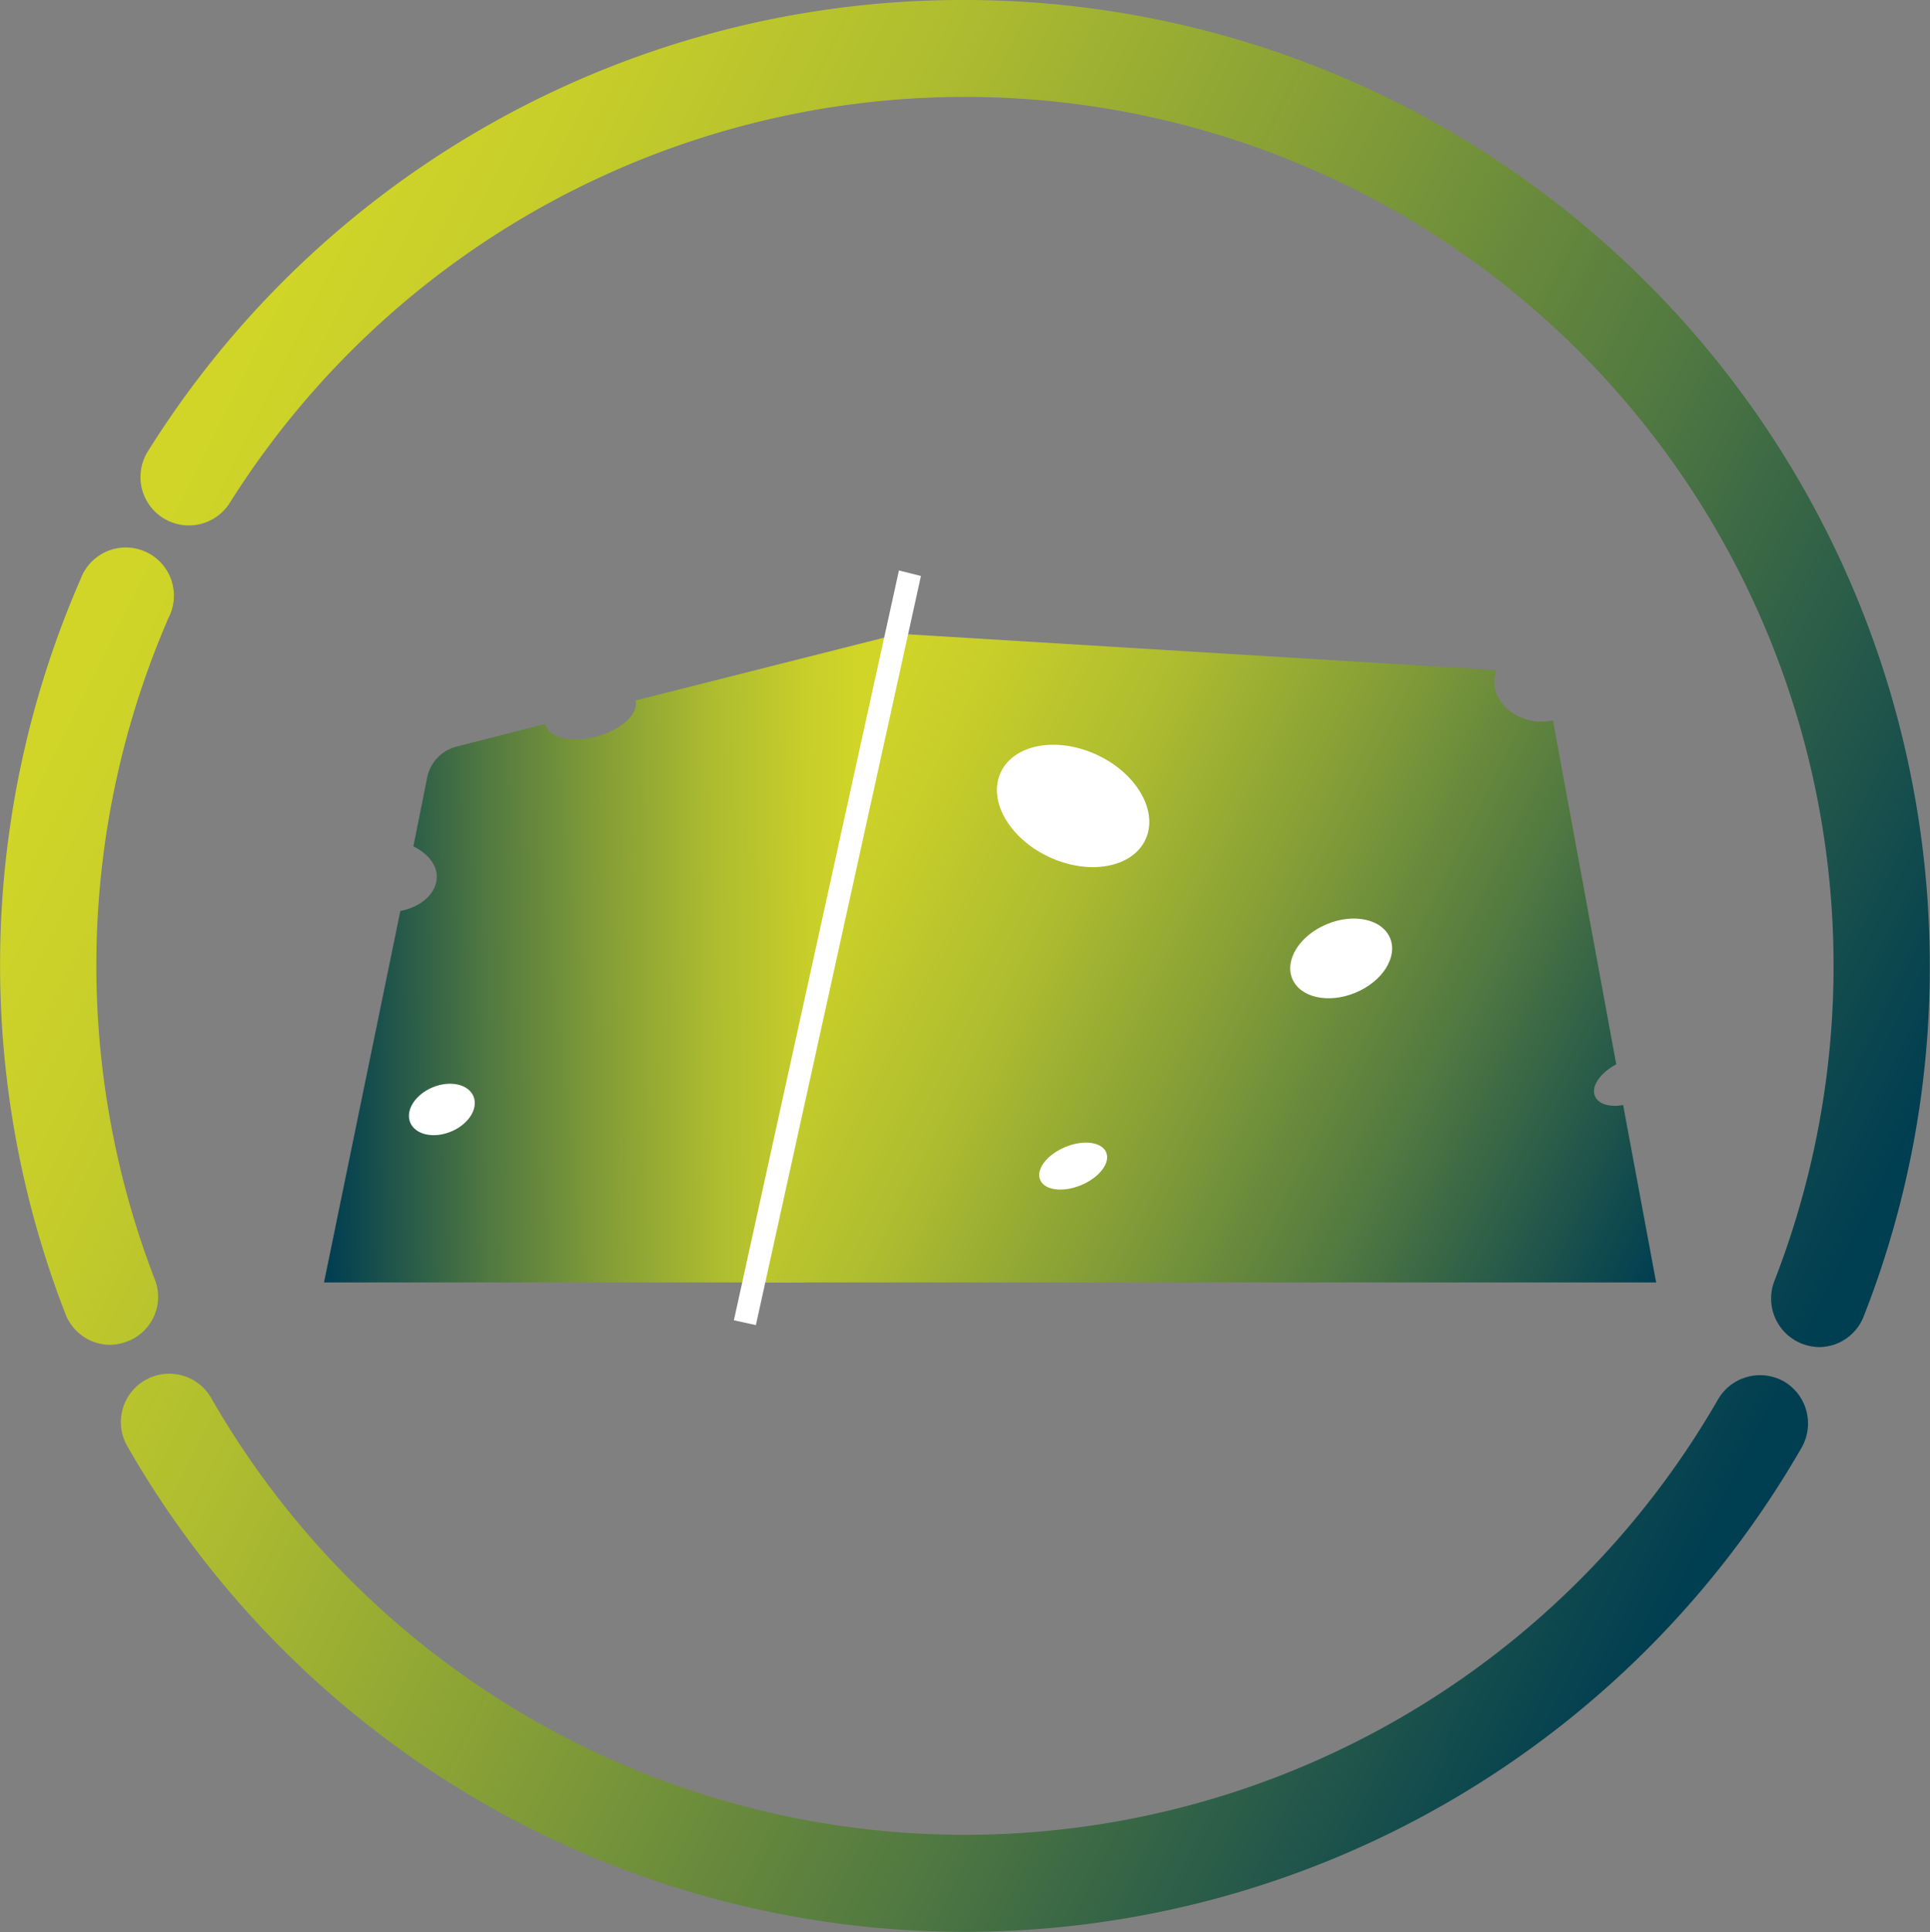 <svg id="ppg-icons" xmlns="http://www.w3.org/2000/svg" xmlns:xlink="http://www.w3.org/1999/xlink" viewBox="0 0 280.63 280.86"><rect x="0" y="0" width="280.63" height="280.86" fill="#808080" stroke="none"/><defs><style>.cls-1{fill:url(#Unbenannter_Verlauf_47);}.cls-2{fill:url(#Unbenannter_Verlauf_47-2);}.cls-3{fill:url(#Unbenannter_Verlauf_47-3);}.cls-4{fill:url(#Unbenannter_Verlauf_47-4);}.cls-5{fill:#fff;}.cls-6{fill:url(#Unbenannter_Verlauf_47-5);}</style><linearGradient id="Unbenannter_Verlauf_47" x1="146.72" y1="1008.61" x2="385.97" y2="888.8" gradientTransform="matrix(1, 0, 0, -1, -157.64, 1152.15)" gradientUnits="userSpaceOnUse"><stop offset="0" stop-color="#d0d528"/><stop offset="0.1" stop-color="#c7ce2a"/><stop offset="0.26" stop-color="#afbd2f"/><stop offset="0.46" stop-color="#87a036"/><stop offset="0.7" stop-color="#507841"/><stop offset="0.96" stop-color="#0a454f"/><stop offset="1" stop-color="#003e51"/></linearGradient><linearGradient id="Unbenannter_Verlauf_47-2" x1="154.75" y1="1024.36" x2="393.48" y2="904.82" xlink:href="#Unbenannter_Verlauf_47"/><linearGradient id="Unbenannter_Verlauf_47-3" x1="211.07" y1="1136.74" x2="450.19" y2="1016.99" xlink:href="#Unbenannter_Verlauf_47"/><linearGradient id="Unbenannter_Verlauf_47-4" x1="282.53" y1="1012.88" x2="204.84" y2="1012.09" xlink:href="#Unbenannter_Verlauf_47"/><linearGradient id="Unbenannter_Verlauf_47-5" x1="275.08" y1="1033.52" x2="400.86" y2="970.53" xlink:href="#Unbenannter_Verlauf_47"/></defs><g id="produkte-maerkte-molkerei"><path class="cls-1" d="M259.41,200.83a7.07,7.07,0,0,0-9.6,2.6,126.35,126.35,0,0,1-219.1-.2,7,7,0,0,0-12.2,7,140.34,140.34,0,0,0,243.4.3A7.08,7.08,0,0,0,259.41,200.83Z"/><path class="cls-2" d="M22.51,186a126.88,126.88,0,0,1,2-96.2,7,7,0,1,0-12.8-5.6A140.2,140.2,0,0,0,9.51,191a7,7,0,0,0,6.5,4.5,7.42,7.42,0,0,0,2.5-.5A6.91,6.91,0,0,0,22.51,186Z"/><path class="cls-3" d="M140.31,0a139.68,139.68,0,0,0-118.8,65.6,7,7,0,0,0,11.9,7.5A126.31,126.31,0,0,1,258,186.23a7.05,7.05,0,0,0,4,9.1,7.42,7.42,0,0,0,2.5.5,7,7,0,0,0,6.5-4.5,138.7,138.7,0,0,0,9.6-51A140.41,140.41,0,0,0,140.31,0Z"/><path class="cls-4" d="M92.41,101.83c.5,1.9-2,4.2-5.5,5.2s-6.9.3-7.5-1.5c0-.1-.1-.2-.1-.3l-12.9,3.3a5.82,5.82,0,0,0-4.3,4.5l-2,10c2,1,3.4,2.6,3.4,4.4,0,2.4-2.2,4.4-5.3,5l-11.1,54H117l13.8-94.3Z"/><ellipse class="cls-5" cx="64.92" cy="161.74" rx="5" ry="3.5" transform="matrix(0.92, -0.38, 0.38, 0.92, -56.94, 37.15)"/><path class="cls-6" d="M231.91,159.33c-.6-1.4.8-3.4,3.1-4.6l-9.2-50a8.68,8.68,0,0,1-2.8.1c-3.6-.6-6.1-3.4-5.7-6.4.1-.4.2-.7.3-1l-86.9-5.3-20.4,94.3h130.5l-4.8-25.8C234.11,161,232.41,160.53,231.91,159.33Z"/><ellipse class="cls-5" cx="156.03" cy="169.53" rx="5.2" ry="3" transform="translate(-52.99 72.6) rotate(-22.5)"/><ellipse class="cls-5" cx="195.01" cy="139.35" rx="7.7" ry="5.4" transform="translate(-38.48 85.21) rotate(-22.5)"/><ellipse class="cls-5" cx="156.03" cy="117.16" rx="8.2" ry="11.6" transform="translate(-15.85 209.51) rotate(-65.15)"/><polygon class="cls-5" points="109.91 192.63 106.71 191.93 130.71 82.93 133.91 83.73 109.91 192.63"/></g></svg>
